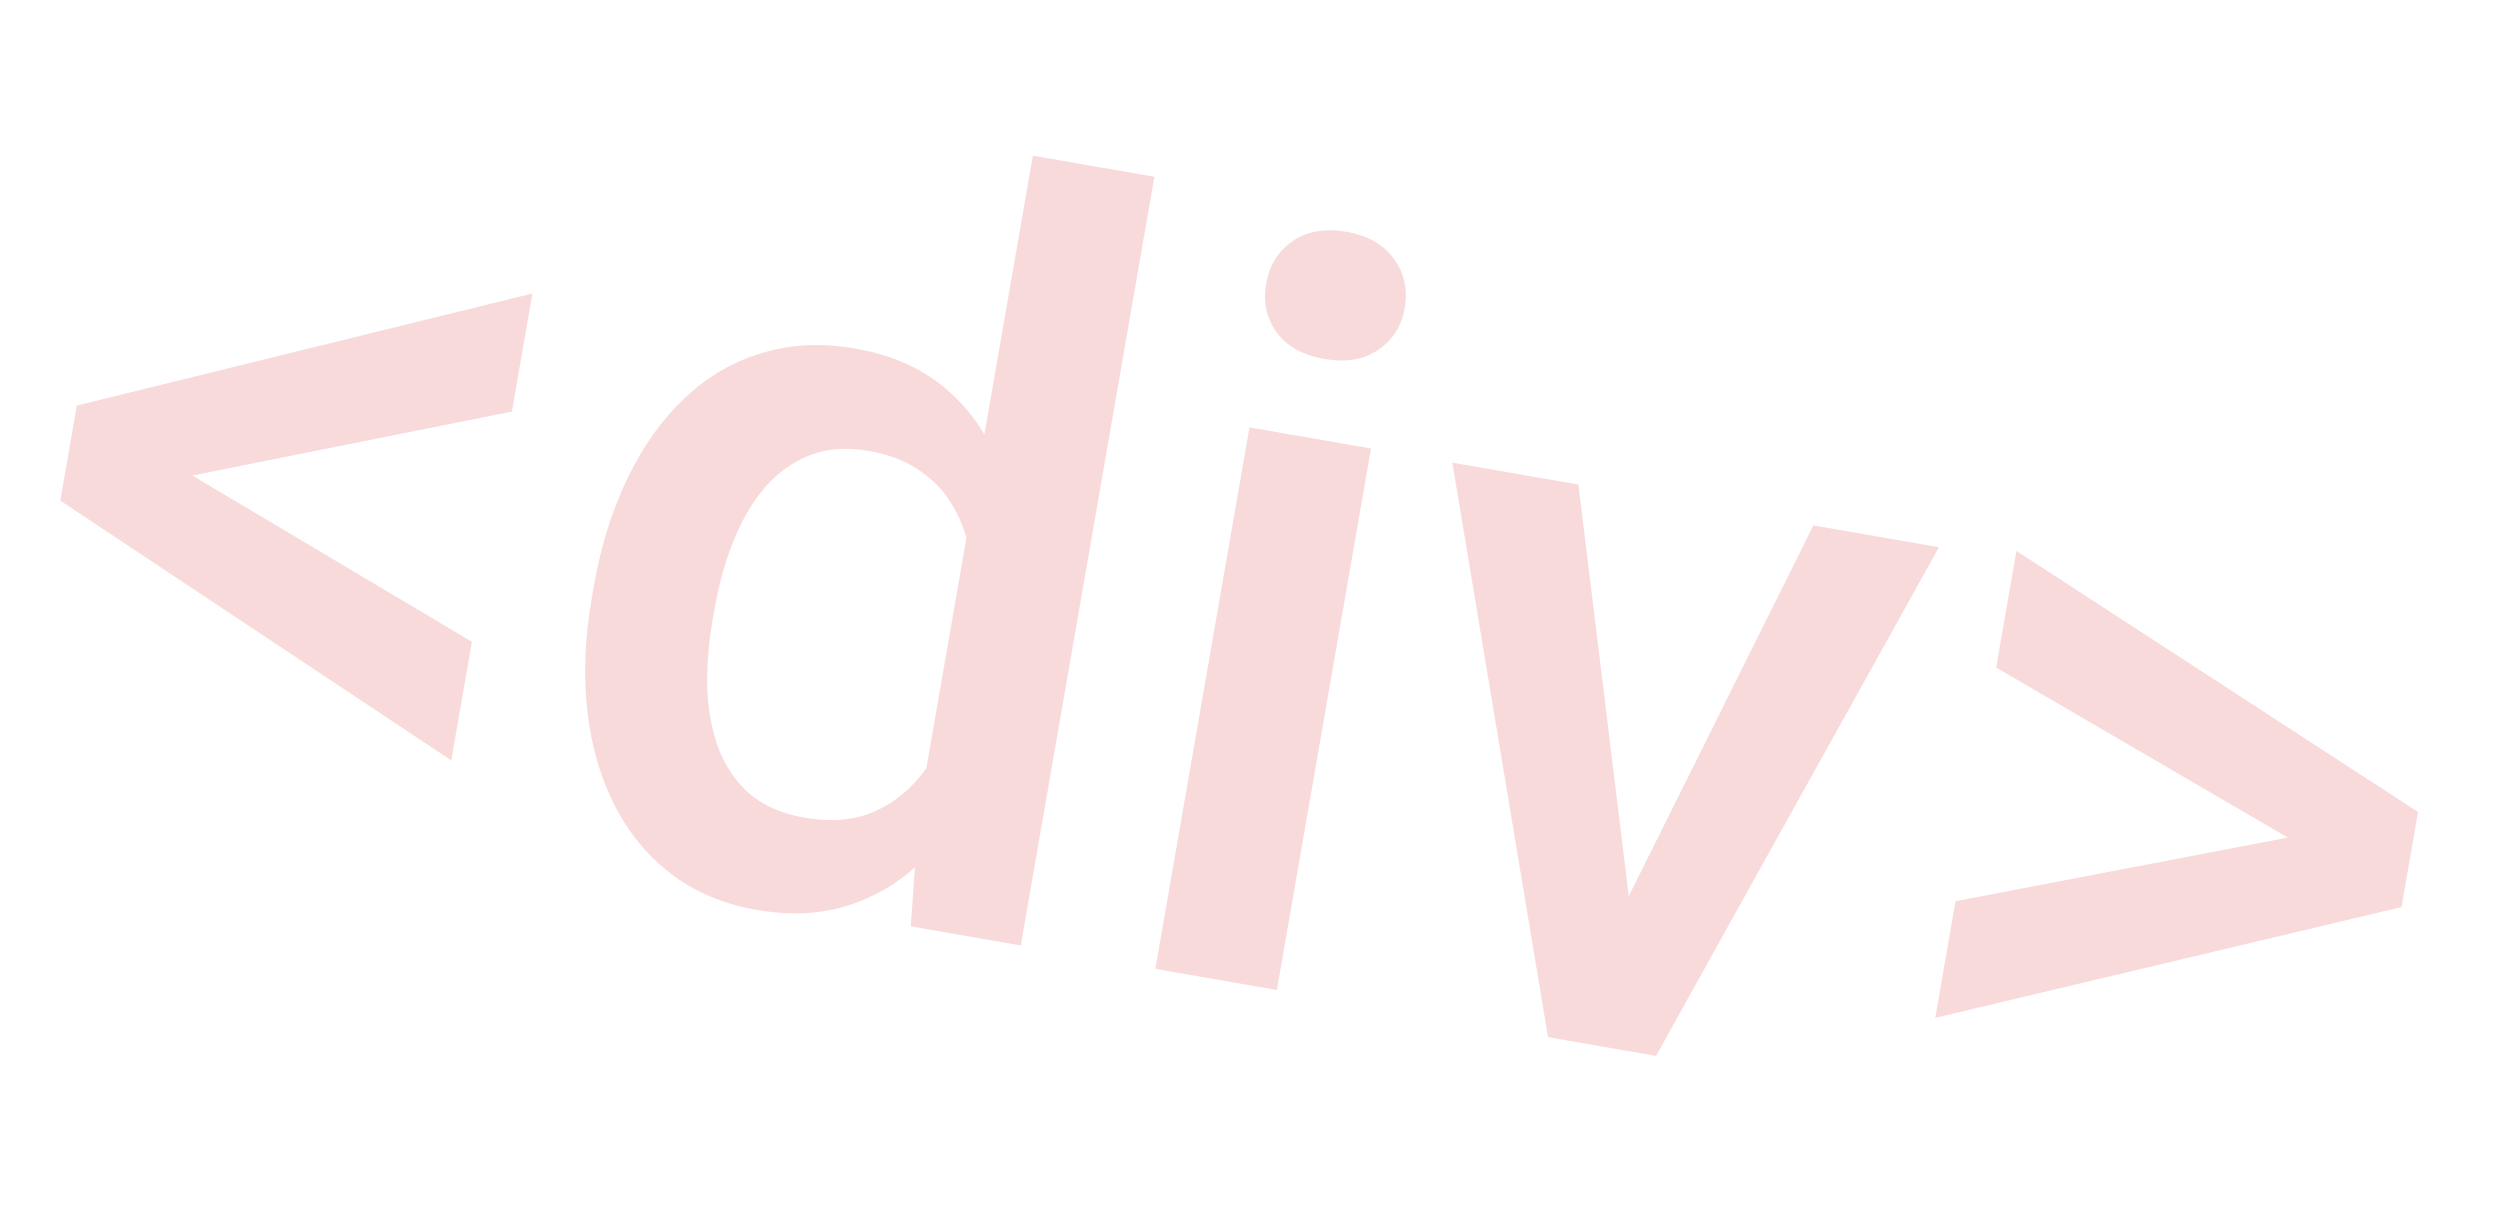 <svg width="371" height="179" viewBox="0 0 371 179" fill="none" xmlns="http://www.w3.org/2000/svg">
<g clip-path="url(#clip0_450_1325)">
<path d="M24.035 67.888L70.028 95.24L66.969 112.841L8.949 74.294L10.976 62.634L24.035 67.888ZM75.966 61.077L23.39 71.601L9.375 71.843L11.402 60.184L79.013 43.55L75.966 61.077ZM136.339 120.538L153.276 23.1L171.31 26.235L151.482 140.308L135.162 137.471L136.339 120.538ZM87.813 88.767L88.084 87.208C89.143 81.118 90.827 75.698 93.137 70.948C95.456 66.148 98.295 62.178 101.656 59.039C105.025 55.85 108.84 53.632 113.101 52.383C117.37 51.085 121.963 50.863 126.882 51.718C131.751 52.564 135.86 54.248 139.209 56.768C142.558 59.288 145.219 62.531 147.192 66.495C149.173 70.41 150.512 74.927 151.208 80.047C151.914 85.117 152.077 90.654 151.699 96.659L150.834 101.634C149.19 107.265 147.185 112.324 144.818 116.809C142.452 121.294 139.676 125.045 136.49 128.062C133.304 131.079 129.685 133.204 125.632 134.438C121.628 135.68 117.167 135.874 112.249 135.019C107.38 134.173 103.16 132.393 99.588 129.681C96.066 126.978 93.257 123.557 91.161 119.418C89.065 115.279 87.728 110.609 87.147 105.407C86.576 100.156 86.798 94.61 87.813 88.767ZM106.044 90.33L105.773 91.889C105.136 95.553 104.865 99.025 104.96 102.306C105.105 105.596 105.687 108.579 106.706 111.256C107.734 113.882 109.27 116.088 111.314 117.871C113.417 119.614 116.083 120.766 119.312 121.327C123.386 122.035 126.894 121.727 129.837 120.402C132.78 119.078 135.259 117.035 137.275 114.273C139.348 111.472 140.985 108.237 142.186 104.569L144.523 91.127C144.732 88.154 144.585 85.323 144.079 82.634C143.624 79.953 142.79 77.538 141.577 75.389C140.372 73.19 138.718 71.373 136.613 69.936C134.567 68.458 132.003 67.451 128.923 66.916C125.644 66.346 122.742 66.555 120.215 67.544C117.689 68.534 115.47 70.112 113.558 72.278C111.695 74.454 110.137 77.091 108.882 80.188C107.627 83.285 106.681 86.666 106.044 90.33ZM203.456 66.558L189.488 146.915L171.454 143.78L185.421 63.423L203.456 66.558ZM187.895 42.125C188.369 39.401 189.654 37.304 191.753 35.833C193.909 34.32 196.602 33.845 199.832 34.406C203.011 34.959 205.361 36.311 206.881 38.462C208.409 40.564 208.937 42.977 208.463 45.7C207.999 48.373 206.692 50.442 204.544 51.904C202.396 53.367 199.732 53.822 196.553 53.27C193.324 52.709 190.945 51.377 189.416 49.275C187.937 47.182 187.431 44.798 187.895 42.125ZM237.859 140.709L269.109 77.97L287.74 81.209L245.752 156.694L234.127 154.674L237.859 140.709ZM234.233 71.908L242.8 141.874L241.355 155.93L229.73 153.909L215.528 68.657L234.233 71.908ZM343.142 126.416L296.23 99.058L299.238 81.754L358.836 120.498L356.797 132.233L343.142 126.416ZM290.202 133.74L343.808 123.471L358.41 122.949L356.383 134.609L287.194 151.044L290.202 133.74Z" fill="#D1080E" fill-opacity="0.15"/>
</g>
<defs>
<clipPath id="clip0_450_1325">
<rect width="355" height="119" fill="white" transform="translate(20.379) rotate(9.861)"/>
</clipPath>
</defs>
</svg>
